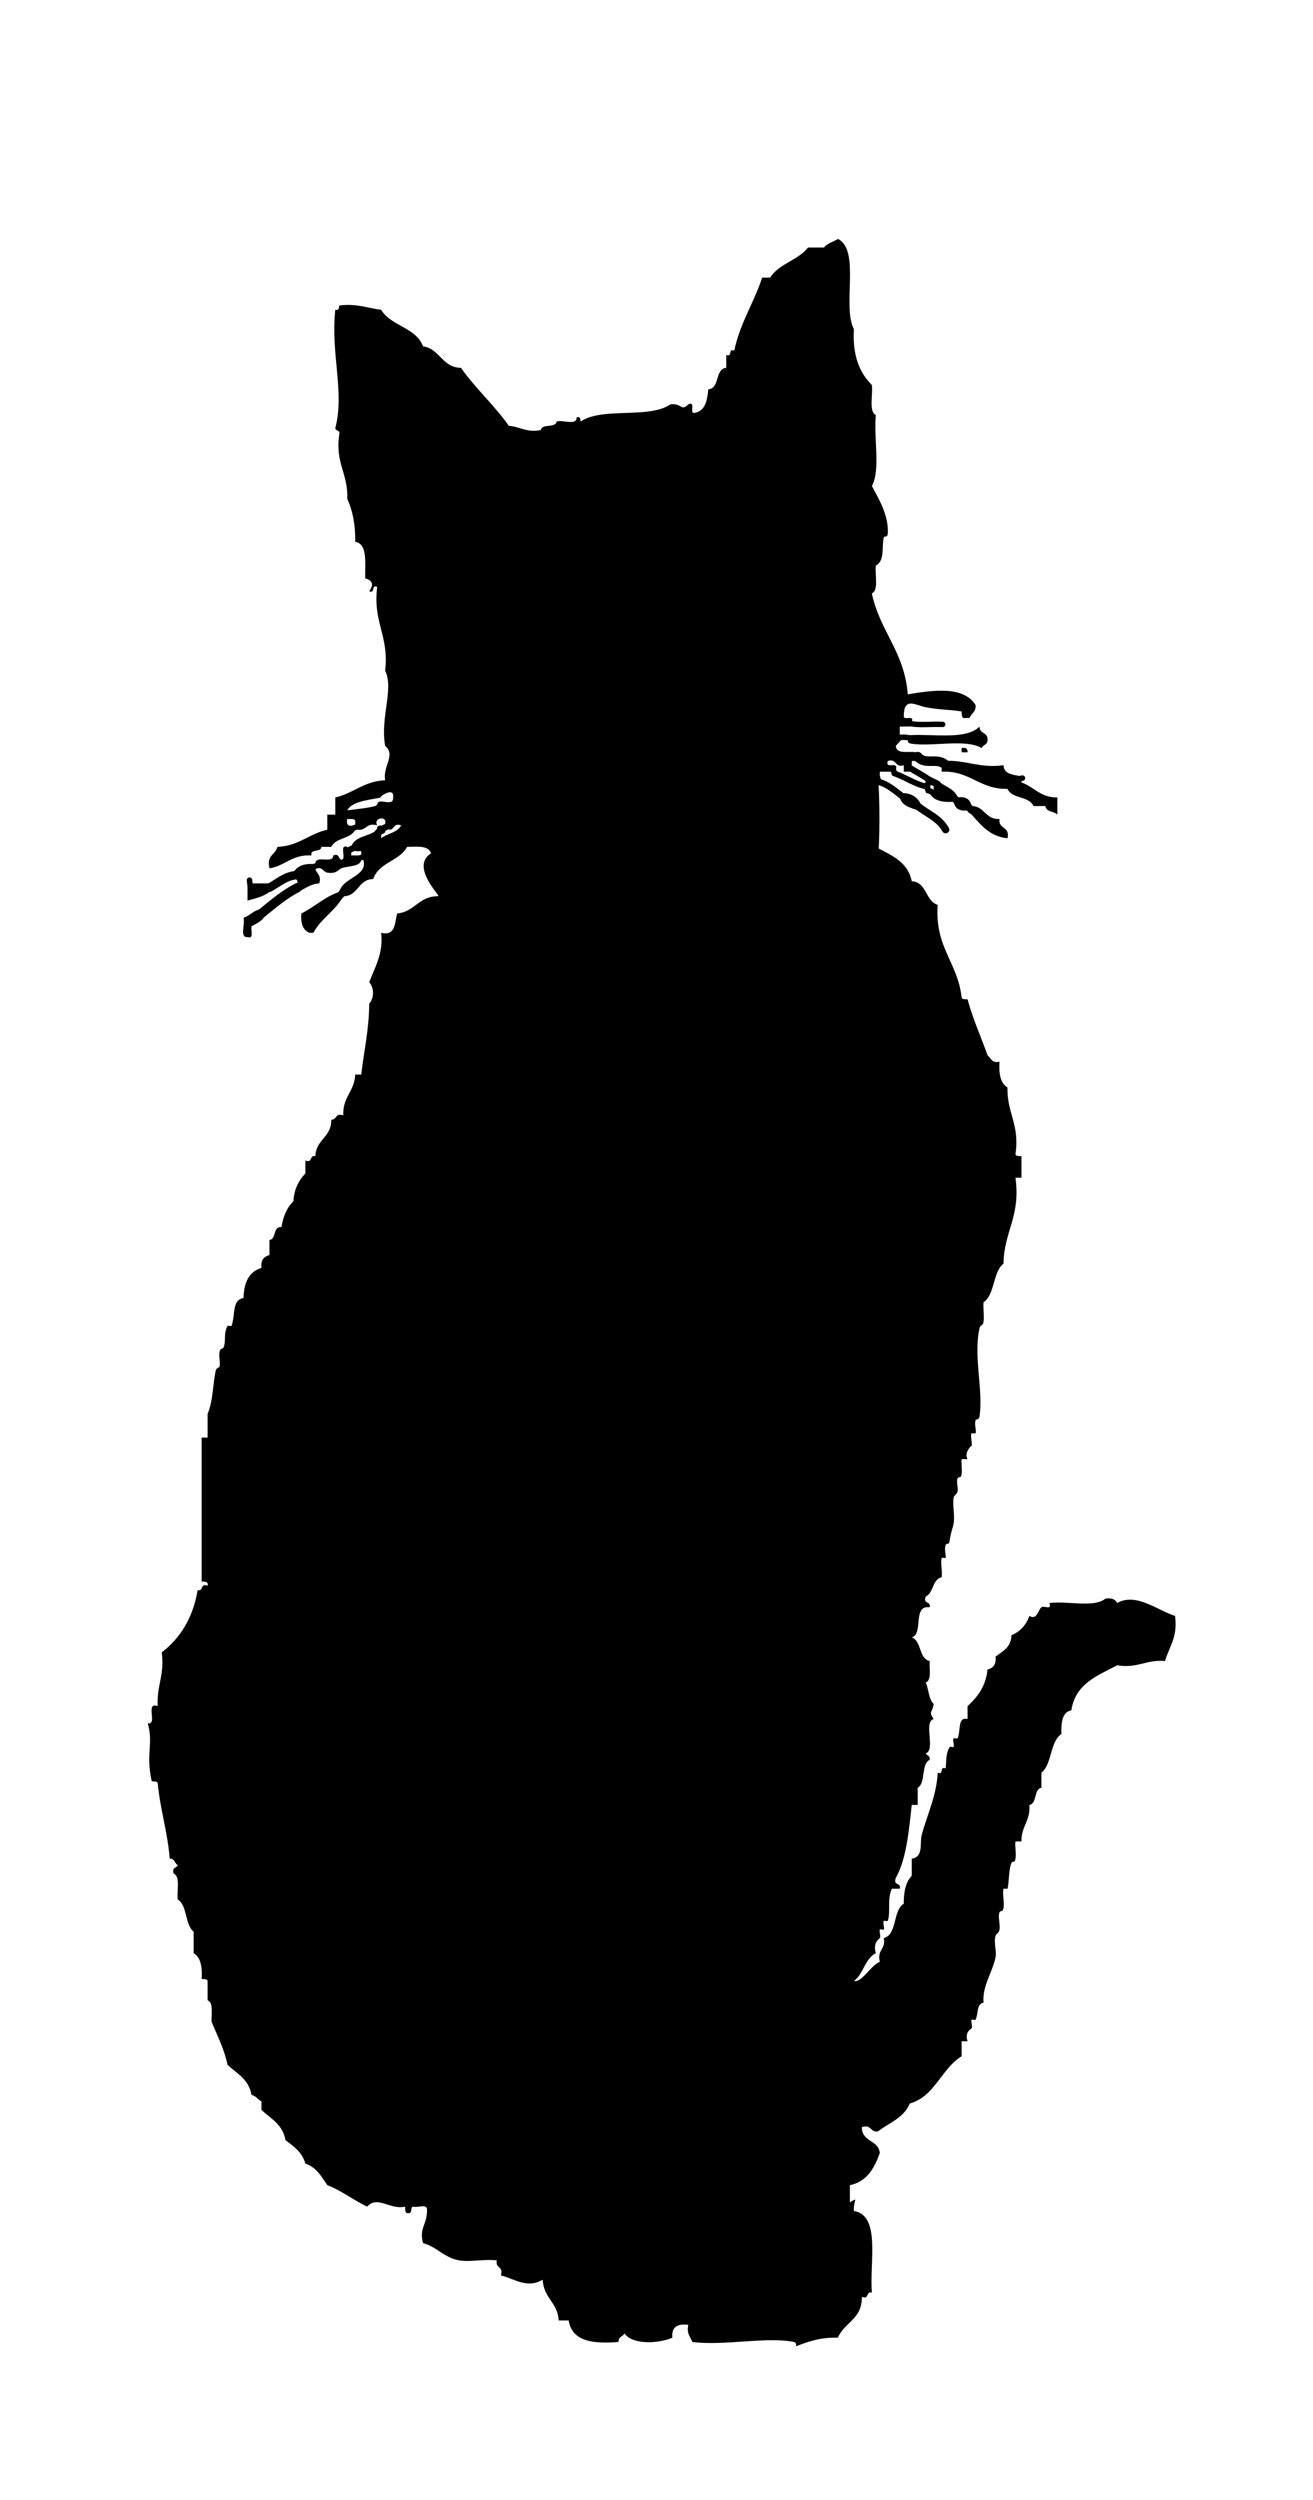 <?xml version="1.0"?><svg width="247.339" height="470.88" xmlns="http://www.w3.org/2000/svg">
 <g>
  <title>Layer 1</title>
  <g id="svg_1">
   <path id="svg_2" d="m181.147,140.882c0.755,-0.137 1.176,0.083 1.127,0.809c-0.376,0 -0.751,0 -1.127,0c0,-0.27 0,-0.539 0,-0.809z" clip-rule="evenodd" fill-rule="evenodd"/>
   <path id="svg_3" d="m111.256,163.538c0.626,0 1.253,0 1.879,0c0.7,1.135 0.886,2.823 2.63,2.832c0,1.349 0,2.697 0,4.046c-2.373,1.397 -5.432,3.442 -8.642,1.618c-0.248,-1.485 -0.344,-3.136 -1.879,-3.237c-0.176,-0.863 0.537,-0.771 1.127,-0.809c-0.064,-1.352 0.165,-2.744 0.751,-3.641c0.486,-0.743 1.133,-0.24 2.255,-0.809c-0.809,0.41 1.134,-2.111 0.752,0l-0.376,0.405l0.376,0.405c0,0.405 0,0.809 0,1.214c-0.501,0 -1.002,0 -1.503,0c0.519,1.638 -0.816,1.279 -0.752,2.427c-0.064,1.148 1.271,0.79 0.752,2.427c0.752,0 1.503,0 2.255,0c-0.067,-1.546 -1.984,-1.101 -1.503,-3.237c1.521,0.559 1.188,-0.878 2.255,-0.809c0.281,-1.247 -1.296,-0.493 -0.752,-2.023l0.564,-0.202l-0.188,-0.607z" clip-rule="evenodd" fill-rule="evenodd"/>
   <path id="svg_4" d="m134.553,171.225c0.251,0 0.501,0 0.752,0c0,0.27 0,0.539 0,0.809c-0.251,0 -0.501,0 -0.752,0c0,-0.27 0,-0.539 0,-0.809z" clip-rule="evenodd" fill-rule="evenodd"/>
   <path id="svg_5" d="m172.88,143.309c-0.376,0 -0.752,0 -1.127,0c0,0.27 0,0.539 0,0.809l-0.187,0.607l0.187,0.607c-0.501,0 -1.001,0 -1.503,0c0,-0.405 0,-0.809 0,-1.214c-1.748,0.534 -1.257,-1.343 -3.006,-0.809c-0.583,1.707 2.086,-0.089 1.503,1.618l-0.564,-0.202l-0.188,0.607c-0.752,0 -1.503,0 -2.255,0c0,0.405 0,0.809 0,1.214l-0.564,-0.202l-0.188,0.607c-0.125,0 -0.251,0 -0.376,0c-0.777,1.185 -2.166,1.714 -3.006,2.832c2.568,1.25 4.595,5.662 2.63,9.305c2.982,1.78 6.688,2.779 7.515,6.878c2.863,0.154 2.54,3.738 4.885,4.45c-0.57,8.031 3.76,10.786 4.509,17.396c0.061,0.474 0.686,0.341 1.127,0.405c1.01,3.768 2.512,7.005 3.758,10.519c0.629,0.537 0.801,1.564 2.255,1.214c-0.158,2.328 0.208,4.091 1.503,4.855c-0.128,4.859 2.334,6.927 1.503,12.542c0.061,0.474 0.686,0.341 1.127,0.405c0,1.349 0,2.697 0,4.046c-0.376,0 -0.752,0 -1.127,0c1.012,7.292 -2.159,10.081 -2.255,16.183c-2.026,1.595 -1.598,5.831 -3.758,7.282c-0.115,1.212 0.152,2.456 0,3.641c-0.113,0.876 -0.603,0.559 -0.752,1.213c-1.198,5.257 0.73,11.698 0,16.588c-0.131,0.877 -0.605,0.403 -0.752,0.809c-0.266,0.739 0.191,1.736 0,2.427c-0.024,0.088 -0.689,-0.081 -0.751,0c-0.316,0.406 0.19,1.744 0,2.427c0.092,-0.334 -1.519,1.258 -0.752,2.427c-0.376,0 -0.751,0 -1.127,0c-0.104,1.085 0.143,1.813 0,2.832c-0.131,0.932 -0.552,0.344 -0.752,0.809c-0.3,0.7 0.169,1.781 0,2.427c-0.186,0.715 -0.675,0.673 -0.752,1.214c-0.236,1.677 0.264,3.218 0,4.855c-0.157,0.975 -0.438,1.214 -0.751,3.237c-0.142,0.918 -0.555,0.351 -0.752,0.809c-0.296,0.691 0.103,2.064 0,2.427c-0.019,0.066 -0.737,-0.065 -0.752,0c-0.236,1.155 0.177,2.473 0,3.641c-1.764,0.392 -1.505,2.966 -3.006,3.64c-0.544,1.53 1.033,0.777 0.752,2.023c-3.316,-0.469 -1.093,5.028 -3.382,5.664c1.885,0.668 1.298,3.998 3.382,4.45c-0.085,1.527 0.395,3.661 -0.752,4.046c0.586,1.257 0.561,3.172 1.503,4.046c-0.277,1.823 -1.011,1.326 0,2.832c-1.995,0.549 0.44,5.869 -1.503,6.473c0.244,0.411 0.864,0.419 0.752,1.214c-1.654,0.781 -0.699,4.373 -2.255,5.259c0,1.078 0,2.158 0,3.237c-0.376,0 -0.752,0 -1.127,0c-0.546,5.076 -1.021,10.229 -3.006,13.755c-0.543,1.529 1.033,0.776 0.752,2.022c-0.501,0 -1.001,0 -1.503,0c-0.902,2.079 -0.176,4.208 -0.752,6.069c-0.027,0.088 -0.676,-0.073 -0.752,0c-0.243,0.237 0.171,1.301 0,1.618c-0.06,0.113 -0.697,-0.115 -0.751,0c-0.153,0.318 0.236,1.387 0,1.618c-0.243,0.237 -1.317,0.88 -0.752,2.832c-2.049,1.03 -2.347,3.946 -4.133,5.259c1.542,0.302 3.086,-2.874 4.885,-3.641c-0.557,-2.352 1.164,-2.253 0.751,-4.45c2.584,-0.724 1.665,-5.22 3.758,-6.473c-0.017,-2.312 0.408,-4.147 1.503,-5.259c0,-1.079 0,-2.158 0,-3.237c2.267,-0.279 1.476,-2.933 1.879,-4.45c0.969,-3.645 2.857,-7.583 3.006,-11.732c1.217,0.5 0.287,-1.309 1.503,-0.809c0.186,-1.736 -0.017,-2.616 0.752,-4.046c0.061,-0.113 0.697,0.115 0.751,0c0.153,-0.318 -0.235,-1.387 0,-1.618c0.086,-0.085 0.709,0.104 0.752,0c0.647,-1.592 -0.047,-4.072 1.879,-3.641c0,-0.809 0,-1.618 0,-2.427c1.815,-1.687 3.408,-3.612 3.758,-6.878c0.986,-0.287 1.689,-0.878 1.503,-2.427c1.292,-1.036 2.941,-1.688 3.006,-4.046c1.621,-0.683 2.748,-1.896 3.382,-3.641c1.424,0.886 1.652,-1.172 2.255,-1.618c0.559,-0.415 1.994,0.674 1.503,-0.809c3.345,-0.444 8.396,0.948 10.521,-0.809c1.216,-0.23 1.89,0.123 2.255,0.809c3.585,-2.042 7.695,1.451 10.897,2.427c0.549,4.097 -1.131,5.794 -1.879,8.496c-3.549,-0.316 -5.182,1.434 -9.018,0.809c-3.698,1.952 -7.856,3.409 -8.642,8.496c-1.736,0.288 -1.908,2.262 -1.879,4.45c-2.16,1.451 -1.732,5.687 -3.758,7.282c0,0.944 0,1.888 0,2.832c-1.491,0.282 -0.763,2.954 -2.255,3.237c0.211,3.059 -1.561,3.983 -1.503,6.878c-0.376,0 -0.752,0 -1.127,0c-0.126,1.018 0.169,2.148 0,3.237c-0.143,0.923 -0.549,0.345 -0.752,0.809c-0.571,1.31 -0.427,3.802 -0.752,4.855c-0.02,0.068 -0.737,-0.067 -0.752,0c-0.236,1.156 0.208,2.477 0,3.641c-0.158,0.887 -0.567,0.368 -0.751,0.809c-0.336,0.8 0.176,2.28 0,3.237c-0.156,0.847 -0.563,0.573 -0.752,1.214c-0.37,1.256 0.251,2.827 0,4.046c-0.58,2.827 -2.533,5.427 -2.255,8.496c-1.387,0.335 -0.904,1.972 -1.503,3.237c-0.053,0.114 -0.691,-0.112 -0.751,0c-0.171,0.317 0.243,1.381 0,1.618c-0.183,0.18 -1.339,0.752 -0.752,2.427c-0.376,0 -0.751,0 -1.127,0c0,0.944 0,1.888 0,2.832c-3.833,2.346 -5.014,7.548 -9.769,8.9c-1.109,2.716 -3.895,3.628 -6.012,5.259c-1.438,0.199 -1.2,-1.405 -3.007,-0.809c-0.019,2.853 3.1,2.327 3.382,4.855c-1.037,2.929 -2.478,5.425 -5.636,6.068c0,1.079 0,2.158 0,3.237c1.786,-1.075 0.622,-0.439 0.751,1.618c5.08,0.869 2.944,9.506 3.382,15.374c-1.158,-0.303 -0.458,1.394 -1.879,0.809c0.062,4.247 -3.324,4.781 -4.509,7.687c-3.23,-0.106 -5.589,0.726 -7.891,1.618c0.057,-0.446 -0.078,-0.751 -0.375,-0.809c-5.319,-1.048 -13.15,0.78 -19.163,0c-0.332,-0.992 -1.126,-1.485 -0.752,-3.237c-1.96,-0.223 -3.21,0.32 -3.006,2.427c-2.477,1.102 -7.507,1.424 -9.018,-0.809c-0.286,0.636 -1.192,0.604 -1.127,1.618c-4.734,0.377 -8.728,-0.042 -9.394,-4.046c-0.626,0 -1.253,0 -1.879,0c-0.187,-3.44 -2.861,-4.202 -3.006,-7.687c-2.903,1.725 -5.195,-0.103 -7.891,-0.809c0.555,-1.811 -1.1,-1.243 -0.752,-2.832c-2.791,-0.264 -5.003,0.369 -7.139,0c-2.746,-0.475 -4.392,-2.692 -6.764,-3.237c-0.785,-3.032 0.827,-3.356 0.752,-6.473c-0.162,-0.904 -1.852,-0.164 -2.63,-0.405c-0.541,0.091 -0.131,1.208 -0.752,1.214c-0.802,0.189 -0.716,-0.579 -0.752,-1.214c-2.854,0.655 -5.22,-2.177 -7.139,0c-2.616,-1.229 -4.745,-2.982 -7.515,-4.046c-1.107,-1.64 -2.085,-3.419 -4.133,-4.046c-0.582,-2.206 -2.234,-3.258 -3.758,-4.45c-0.502,-2.967 -2.767,-4.033 -4.509,-5.664c0,-0.54 0,-1.079 0,-1.618c-0.681,-0.346 -1.036,-1.042 -1.879,-1.214c-0.502,-2.966 -2.767,-4.033 -4.509,-5.664c-0.65,-3.076 -1.927,-5.477 -3.006,-8.092c-0.085,-1.527 0.395,-3.661 -0.752,-4.046c0,-1.213 0,-2.427 0,-3.64c-0.061,-0.474 -0.685,-0.341 -1.127,-0.405c0.158,-2.328 -0.208,-4.091 -1.503,-4.855c0,-1.349 0,-2.697 0,-4.046c-1.668,-1.306 -1.155,-4.961 -3.006,-6.069c-0.173,-1.703 0.531,-4.347 -0.752,-4.855c-0.431,-1.274 0.589,-0.984 0.752,-1.619c-0.591,-0.308 -0.561,-1.283 -1.503,-1.213c-0.407,-5.091 -1.779,-9.144 -2.255,-14.16c-0.061,-0.474 -0.685,-0.341 -1.127,-0.405c-1.185,-5.25 0.362,-6.995 -0.752,-10.923c1.955,0.351 -0.582,-4.133 1.879,-3.237c-0.232,-3.89 1.326,-5.854 0.752,-10.114c3.428,-2.647 5.857,-6.37 6.764,-11.732c1.158,0.302 0.458,-1.395 1.879,-0.809c0.175,-0.863 -0.537,-0.77 -1.127,-0.809c0,-9.035 0,-18.071 0,-27.106c0.376,0 0.752,0 1.127,0c0,-1.483 0,-2.968 0,-4.45c1.052,-2.612 0.914,-5.089 1.503,-8.091c0.122,-0.62 0.726,-0.676 0.752,-0.809c0.168,-0.882 -0.2,-2.01 0,-2.832c0.196,-0.808 0.577,-0.403 0.752,-0.809c0.516,-1.204 -0.069,-2.519 0.752,-4.046c0.052,-0.097 0.718,0.099 0.752,0c0.777,-2.265 0.021,-4.813 2.255,-5.259c0.062,-3.035 1.123,-4.995 3.382,-5.664c-0.186,-1.549 0.517,-2.141 1.503,-2.427c0,-0.944 0,-1.888 0,-2.832c1.349,-0.166 0.597,-2.593 2.255,-2.427c0.336,-2.067 1.061,-3.713 2.255,-4.855c0.139,-2.413 1.065,-3.979 2.255,-5.259c0,-0.809 0,-1.618 0,-2.427c1.421,0.586 0.721,-1.112 1.879,-0.809c0.129,-3.232 3.022,-3.489 3.006,-6.878c1.066,0.069 0.734,-1.368 2.255,-0.809c-0.141,-3.524 2.103,-4.479 2.255,-7.687c0.376,0 0.752,0 1.127,0c0.507,-4.443 1.47,-8.396 1.503,-13.351c0.953,-1.065 0.953,-2.98 0,-4.046c1.196,-3.108 2.66,-5.425 2.255,-9.305c2.734,0.652 2.539,-1.853 3.006,-3.641c3.37,-0.282 4.106,-3.402 7.891,-3.237c-1.426,-1.857 -4.789,-5.993 -1.503,-8.091c-0.483,-1.503 -2.592,-1.255 -4.509,-1.214c-1.469,2.734 -5.333,2.888 -6.388,6.068c-2.871,0.01 -2.765,3.226 -5.636,3.237l0,-0.809l-0.752,0c0.589,-2.743 5.515,-2.957 4.509,-6.068l0.188,-0.607l-0.564,-0.202c0,-0.27 0,-0.539 0,-0.809c-0.376,0 -0.752,0 -1.127,0l0,-0.809l-0.752,0c0.643,-2.14 3.494,-1.902 4.885,-3.237l0,0.809l0.752,0c0,0.27 0,0.539 0,0.809c1.137,-0.933 3.055,-1.027 3.758,-2.427c-1.521,-0.56 -1.188,0.878 -2.255,0.809l0,-0.809l-0.752,0c0,-0.135 0,-0.27 0,-0.405c0.41,-1.42 -2.305,-1.083 -1.503,0.405c-2.071,-0.611 -1.995,1.087 -3.758,0.809l0.188,-0.607l-0.564,-0.202c0,-0.27 0,-0.539 0,-0.809c-0.117,-0.549 -0.941,-0.335 -1.503,-0.405c-0.225,1.052 0.151,1.456 1.127,1.214l-0.188,0.607l0.564,0.202c-0.845,1.788 -3.664,1.449 -4.509,3.237c-0.626,0 -1.253,0 -1.879,0c-0.045,1.165 -2.06,0.209 -1.879,1.618c-3.595,-0.229 -4.942,1.961 -7.891,2.427c-0.6,-2.534 1.15,-2.538 1.503,-4.046c3.991,-0.153 5.971,-2.472 9.394,-3.237c0,-0.944 0,-1.888 0,-2.832c0.501,0 1.002,0 1.503,0c0,-1.079 0,-2.158 0,-3.237c3.423,-0.764 5.403,-3.083 9.394,-3.237c-0.517,-2.566 2.067,-4.778 0,-6.473c-0.969,-5.34 1.686,-10.702 0,-14.16c0.762,-6.62 -2.349,-9.068 -1.503,-15.778c-1.216,-0.5 -0.287,1.309 -1.503,0.809c0.842,-1.158 0.768,-1.967 -0.752,-2.427c-0.067,-2.895 0.504,-6.476 -1.879,-6.878c0.043,-3.283 -0.501,-5.934 -1.503,-8.091c0.2,-4.8 -2.321,-6.671 -1.503,-12.137c0.207,-0.897 -0.718,-0.576 -0.752,-1.214c1.795,-6.666 -0.899,-14.009 0,-22.251c0.639,0.148 0.709,-0.316 0.752,-0.809c3.278,-0.428 5.309,0.487 7.891,0.809c1.868,3.113 6.502,3.248 7.891,6.878c3.197,0.468 3.555,3.994 7.139,4.046c2.756,3.91 6.262,7.013 9.018,10.923c2.121,0.144 3.289,1.313 6.012,0.809c0.272,-1.325 2.734,-0.293 3.006,-1.618c1.143,-0.388 3.811,0.866 3.758,-0.809c0.639,-0.149 0.709,0.316 0.752,0.809c4.05,-2.787 12.872,-0.437 16.909,-3.237c2.197,-0.278 1.952,1.413 3.382,0c1.479,-0.648 0.131,1.747 1.127,1.618c1.981,-0.293 2.436,-2.232 2.63,-4.45c2.23,-0.161 1.191,-3.842 3.382,-4.046c0,-0.809 0,-1.618 0,-2.427c1.216,0.5 0.287,-1.309 1.503,-0.809c1.123,-5.265 3.697,-8.966 5.261,-13.755c0.502,0 1.002,0 1.503,0c1.679,-2.643 5.254,-3.244 7.139,-5.664c1.002,0 2.005,0 3.006,0c0.618,-0.818 1.776,-1.055 2.63,-1.618c4.282,2.132 0.748,12.681 3.006,16.992c-0.302,5.046 1.108,8.246 3.382,10.519c0.236,1.903 -0.626,4.99 0.752,5.664c-0.434,4.252 0.911,10.421 -0.752,13.351c1.229,2.309 3.177,5.472 3.006,8.9c-0.046,0.923 -0.642,0.423 -0.752,0.809c-0.438,1.552 0.261,4.427 -1.503,5.259c-0.207,1.799 0.582,4.672 -0.752,5.259c1.492,7.159 6.141,10.919 6.764,19.015c4.606,-0.762 10.49,-1.67 12.776,2.023c0.12,1.343 -0.834,1.528 -1.127,2.427c-0.25,0 -0.501,0 -0.752,0c-0.801,0.189 -0.716,-0.578 -0.752,-1.214c-1.615,-0.329 -4.38,-0.328 -6.764,-0.809c-2.029,-0.409 -4.079,-1.968 -4.133,1.618c-0.119,1.073 2.105,-0.378 1.503,1.214l-0.564,0.202l0.188,0.607c-0.626,0 -1.253,0 -1.879,0c0,0.539 0,1.079 0,1.618l0.188,0.405l0.188,0.405c-0.384,0.395 -0.761,0.8 -1.127,1.214c0.144,2.272 4.41,0.107 4.885,2.023l-0.752,0l0,0.811zm-24.424,-35.197c0.367,-2.687 -0.39,-4.165 -0.752,-6.068c-2.519,-0.659 -3.89,-2.555 -7.139,-2.427c0.16,1.85 2.463,1.394 3.006,2.832c0.226,2.941 -0.117,5.268 -0.751,7.282c0.931,-1.02 2.965,-0.854 4.885,-0.809c0.497,-1.014 -1.75,-0.982 -0.375,-1.618c0.591,0.036 0.294,1.032 1.126,0.809zm-15.03,-6.068c-0.337,2.739 -2.483,3.53 -3.006,6.068c4.36,0.456 4.475,0.561 8.642,0.809c-0.277,-3.835 -0.51,-3.33 -0.752,-7.687c-2.058,-2.24 -2.305,1.279 -4.885,0.809zm-31.939,10.114c2.255,-0.134 3.219,-1.659 5.636,-1.618c0.568,-2.229 -1.011,-2.148 -0.751,-4.046c-1.647,-0.115 -3.202,-0.33 -3.382,-2.023c-1.754,0 -3.507,0 -5.261,0c0.756,3.097 4.151,3.352 3.758,7.687zm-8.642,-4.855c-0.396,2.27 -1.806,3.449 -2.255,5.664c1.13,-0.407 0.666,0.901 0.752,1.618c1.503,0 3.006,0 4.509,0c0.603,-2.454 -0.569,-4.626 -0.752,-5.259c-0.243,-0.842 0.654,-3.077 -0.752,-2.832c0.379,1.216 -0.837,0.717 -1.503,0.809zm28.933,12.542c1.358,-0.383 0.524,1.594 0.752,2.427c1.007,-0.399 1.184,-1.692 1.503,-2.832c-1.918,-1.256 0.318,-2.864 0,-4.855c0.71,-0.18 2.265,0.55 1.879,-0.809c-0.71,-0.18 -2.265,0.55 -1.879,-0.809c-1.436,1.295 -1.022,-0.04 -3.006,0c-0.602,1.592 1.623,0.141 1.503,1.214c-1.368,0.623 -0.55,2.393 0,3.237c-1.13,-0.408 -0.666,0.901 -0.752,1.618l-0.752,0l0,0.809c-1.791,0.58 0.289,-3.007 -1.503,-2.427c0,1.079 0,2.158 0,3.237c0.501,0 1.002,0 1.503,0l0.752,0l0,-0.809zm-3.758,-4.046c-0.501,0 -1.002,0 -1.503,0c0,0.539 0,1.079 0,1.618c1.733,0.716 3.314,-2.35 1.503,-2.832c0,0.405 0,0.809 0,1.214zm-0.752,20.228c0.251,0 0.501,0 0.752,0c0,-0.27 0,-0.539 0,-0.809c-0.251,0 -0.501,0 -0.752,0c0,0.27 0,0.539 0,0.809zm-2.63,4.046c1.355,-0.024 2.003,-0.81 1.879,-2.427c-0.933,0.478 -1.171,1.706 -1.879,2.427zm-42.836,10.114c-1.992,0.447 -5.458,0.651 -6.388,2.427c1.797,-0.246 3.604,-0.373 5.261,-0.809c0.475,-0.125 0.343,-0.672 0.752,-0.809c0.781,-0.262 2.745,0.755 2.63,-0.809c0.3,-2.297 -3.065,0.182 -2.255,0zm87.551,7.687c0.666,-0.092 1.882,0.407 1.503,-0.809c-0.501,0 -1.001,0 -1.503,0c0,0.27 0,0.539 0,0.809zm-18.788,0.809c0.251,0 0.502,0 0.752,0c0,-0.27 0,-0.539 0,-0.809c-0.25,0 -0.501,0 -0.752,0c0,0.27 0,0.539 0,0.809zm10.897,0.405c-0.591,-0.308 -0.561,-1.284 -1.503,-1.214c0.164,0.903 0.665,1.442 1.503,1.618l0.188,0.607l0.564,-0.202c0.173,1.183 -0.531,5.399 0.751,4.046l0.564,0.202l0.564,0.202c0.251,0 0.501,0 0.752,0c0,-0.27 0,-0.539 0,-0.809c-0.251,0 -0.501,0 -0.752,0l-0.188,-1.011l-0.939,0.202c0,-0.405 0,-0.809 0,-1.214l0.689,0.202l0.439,-0.607c0.251,0 0.501,0 0.752,0c-0.228,-0.834 0.606,-2.81 -0.752,-2.427c0,0.135 0,0.27 0,0.405l-0.689,-0.202l-0.439,0.607c-0.25,0 -0.501,0 -0.752,0l-0.187,-0.607l-0.565,0.202zm-16.909,1.214c0.251,0 0.501,0 0.752,0c0,-0.27 0,-0.539 0,-0.809c-0.251,0 -0.501,0 -0.752,0c0,0.27 0,0.539 0,0.809zm13.151,1.618c0,-0.809 0,-1.618 0,-2.427c-2.024,-0.157 -2.319,1.549 -4.133,1.618c0,1.079 0,2.158 0,3.237c1.421,0.586 0.722,-1.112 1.879,-0.809l0,0.809l0.751,0c0,0.405 0,0.809 0,1.214c1.015,-0.661 1.678,-1.7 2.255,-2.832c-0.125,0 -0.251,0 -0.375,0l0.187,-0.607l-0.564,-0.202zm-10.897,0c0.251,0 0.501,0 0.752,0c0,-0.539 0,-1.079 0,-1.618c-0.251,0 -0.501,0 -0.752,0c0,0.539 0,1.079 0,1.618zm3.758,-0.405c0.128,-0.812 -0.077,-1.266 -0.752,-1.214c0,2.158 0,4.315 0,6.473l-0.564,-0.202l-0.188,0.607c-0.251,0 -0.501,0 -0.752,0l-0.188,-0.607l-0.564,0.202c-0.116,-0.55 -0.941,-0.335 -1.503,-0.405l-0.188,-0.607l-0.564,0.202c0,-0.135 0,-0.27 0,-0.405c-1.263,0.416 -0.585,-1.258 -0.751,-2.023c-1.945,0.071 -1.74,-2.172 -3.382,-2.427c0.465,1.309 -1.216,0.309 -0.752,1.618c1.53,-0.163 1.928,0.892 3.006,1.214c-0.408,2.192 0.344,3.135 1.127,4.046c-1.433,0.071 -1.368,1.714 -2.255,2.427c-1.064,0.855 -2.896,0.875 -5.636,0.809c-0.025,-1.187 -1.148,-1.192 -1.503,-2.023c0.393,-1.465 -0.852,-4.694 0.752,-4.855l0.188,0.607l0.564,-0.202c-0.207,0.897 0.718,0.577 0.752,1.214c-0.244,0.411 -0.864,0.418 -0.752,1.214c1.397,0.384 0.656,3.07 3.006,2.427c-0.025,-1.187 -1.148,-1.192 -1.503,-2.023c0.861,-0.152 0.501,-1.618 1.127,-2.023c0.71,-0.18 2.265,0.55 1.878,-0.809c-0.766,-0.929 -3.12,-0.146 -4.509,-0.405l-0.188,-0.607l-0.564,0.202c-2.769,0.245 -8.307,0.897 -10.145,-2.023c-7.088,-0.619 -12.056,1.044 -18.788,0.809c1.105,1.912 2.899,3.082 2.255,6.878c-1.296,-0.046 -0.959,1.665 -2.255,1.618c-0.064,1.148 1.271,0.79 0.752,2.427c1.143,0.388 3.811,-0.866 3.758,0.809c1.548,-1.728 2.443,0.668 3.758,-0.809c0.045,1.703 2.883,0.402 4.133,0.809c-0.128,0.812 0.077,1.266 0.752,1.214c-0.72,-1.901 4.478,-1.901 3.758,0c1.335,0.629 0.227,-1.374 1.127,-1.214c8.884,0.126 16.536,-1.075 24.048,-2.427c-0.632,-1.073 -2.205,-1.132 -1.503,-3.641l0.564,0.202l0.188,-0.607c0.438,0.066 0.669,-0.089 0.751,-0.405l0.376,0.202l0.375,0.202c1.483,0.247 0.442,-2.222 0.752,-3.237l0.564,0.202l0.188,-0.607c0.251,0 0.502,0 0.752,0c0,-0.27 0,-0.539 0,-0.809l-0.187,-0.405l-0.188,-0.405c0.125,0 0.25,0 0.375,0c0,-0.27 0,-0.539 0,-0.809c-0.25,0 -0.501,0 -0.752,0l-0.188,-0.607l-0.562,0.202zm18.036,-1.214c-0.501,0 -1.002,0 -1.503,0c0.953,1.065 0.953,2.98 0,4.046c0.501,0 1.002,0 1.503,0c0,-0.944 0,-1.888 0,-2.832l0.564,0.202l0.188,-0.607c0.251,0 0.502,0 0.752,0c0,-0.27 0,-0.539 0,-0.809c-0.437,-0.066 -0.669,0.089 -0.752,0.405l-0.375,-0.202l-0.377,-0.202zm-72.145,7.687c-0.125,0 -0.251,0 -0.376,0c-0.366,0.011 -0.292,0.495 -0.376,0.809c0.673,1.432 2.263,1.879 3.758,2.427c0.382,-0.263 0.389,-0.93 1.127,-0.809c-0.376,-3.237 0.329,-5.309 1.503,-6.878c-2.42,0.449 -3.509,-0.537 -5.261,-0.809c0,1.618 0,3.237 0,4.855l-0.564,-0.202l0.188,0.607zm7.891,1.618c-1.209,-2.678 -0.118,-3.051 0.752,-5.259c-0.501,0 -1.002,0 -1.503,0c-0.715,1.43 -1.549,4.999 0.752,5.259zm57.115,-0.809c-1.076,0.46 -1.827,1.269 -2.255,2.427c2.393,-0.121 3.302,-1.839 3.006,-4.855c-1.216,0.5 -0.287,-1.309 -1.503,-0.809c0.332,0.991 1.126,1.484 0.751,3.237zm2.63,-2.427c0.251,0 0.501,0 0.752,0c0,-0.27 0,-0.539 0,-0.809c-0.251,0 -0.501,0 -0.752,0c0,0.27 0,0.539 0,0.809zm-8.642,5.664c0.032,-1.653 -1.779,-1.32 -2.63,-2.023c0,-1.214 0,-2.427 0,-3.641c-1.555,-0.057 -0.391,2.815 -0.751,4.046c1.43,0.213 1.186,2.229 3.382,1.618zm1.128,-2.427c0.659,-0.223 0.813,-3.265 -0.752,-2.427c-0.659,0.223 -0.813,3.265 0.752,2.427zm0.375,4.855c0.25,0 0.501,0 0.751,0c0,-1.079 0,-2.158 0,-3.237c-0.251,0 -0.501,0 -0.751,0c0,1.079 0,2.158 0,3.237zm-3.382,4.45c-0.51,1.295 -0.827,1.766 -1.503,2.427c0.355,-0.348 -1.065,3.122 -0.752,1.618c-0.771,3.696 1.023,6.791 2.255,9.305c2.905,0.244 4.024,2.411 7.891,1.618c0.604,-1.104 1.719,-1.655 3.382,-1.618c0.51,-1.295 0.827,-1.766 1.503,-2.427c-0.355,0.348 1.065,-3.122 0.752,-1.618c0.771,-3.696 -1.022,-6.791 -2.255,-9.305c-1.663,0.037 -2.779,-0.514 -3.382,-1.618c-3.868,-0.793 -4.986,1.375 -7.891,1.618z" clip-rule="evenodd" fill-rule="evenodd"/>
   <path id="svg_6" d="m176.637,147.76l0,-0.809c1.137,1.203 3.151,1.462 3.758,3.237l-0.752,0l0,0.809c-2.162,0.17 -3.8,-0.224 -4.509,-1.618l0.752,0l0,-0.809c0,-0.27 0,-0.539 0,-0.809l0.752,0z" clip-rule="evenodd" fill-rule="evenodd"/>
   <path id="svg_7" d="m180.395,150.996l0,-0.809c1.598,-0.237 2.388,0.396 2.63,1.618l-0.752,0l0,0.809c-1.598,0.237 -2.388,-0.396 -2.63,-1.618l0.752,0z" clip-rule="evenodd" fill-rule="evenodd"/>
   <path id="svg_8" d="m183.025,152.614l0,-0.809c2.482,0.024 2.591,2.604 5.261,2.427c-0.265,2.038 2.028,1.323 1.503,3.641c-3.795,-0.364 -5.38,-3.108 -7.515,-5.259l0.752,0z" clip-rule="evenodd" fill-rule="evenodd"/>
   <path id="svg_9" d="m170.25,150.187l0,-0.809c1.804,0.081 2.794,1.038 3.382,2.427l-0.752,0l0,0.809c-1.409,-0.506 -2.979,-0.838 -3.382,-2.427l0.752,0z" clip-rule="evenodd" fill-rule="evenodd"/>
   <path id="svg_10" d="m63.911,168.797l0.752,0c-1.46,2.743 -4.165,4.146 -5.636,6.878c-0.251,0 -0.501,0 -0.752,0c-1.17,-0.494 -1.681,-1.696 -1.503,-3.641c2.503,-1.215 4.342,-3.146 7.139,-4.046l0,0.809z" clip-rule="evenodd" fill-rule="evenodd"/>
   <path id="svg_11" d="m67.481,161.717l0.564,0.202c-0.144,1.35 -2.507,1.122 -3.758,1.618c-0.639,0.254 -0.83,1.084 -2.63,0.809c-0.78,-0.119 -0.896,-1.081 -1.879,-0.809l0.188,-0.607l-0.564,-0.202c-0.087,-1.846 3.352,0.103 3.382,-1.618c1.182,-0.464 0.914,0.636 1.503,0.809c1.121,-0.007 -0.53,-2.998 1.127,-2.427l0,0.809l0.752,0c0,0.27 0,0.539 0,0.809c0.501,0 1.002,0 1.503,0l-0.188,0.607z" clip-rule="evenodd" fill-rule="evenodd"/>
   <path id="svg_12" d="m58.839,163.335l0.564,0.202c0.145,1.058 1.205,1.13 0.752,2.832c-1.785,0.101 -2.737,1.099 -4.133,1.618l0,-0.809l0,-0.809c0.061,-0.47 -0.083,-0.72 -0.376,-0.809l0.188,-0.742l-0.564,-0.472c0.655,-1.182 1.892,-1.739 3.758,-1.618l-0.188,0.607z" clip-rule="evenodd" fill-rule="evenodd"/>
   <path id="svg_13" d="m49.257,172.034l0.752,0c-0.324,1.404 -1.588,1.797 -2.63,2.427c-0.166,0.764 0.511,2.438 -0.752,2.023c-1.523,0.157 -0.413,-2.522 -0.752,-3.641c1.274,-0.381 1.882,-1.48 3.382,-1.618l0,0.809z" clip-rule="evenodd" fill-rule="evenodd"/>
   <path id="svg_14" d="m50.76,167.179l0.752,0c-1.033,1.45 -2.962,1.935 -4.885,2.427c0,-0.944 0,-1.888 0,-2.832l0.564,0.202l0.188,-0.607c1.127,0 2.255,0 3.382,0l0,0.809z" clip-rule="evenodd" fill-rule="evenodd"/>
   <path id="svg_15" d="m71.802,156.256l-0.752,0c-0.138,-0.688 0.294,-0.764 0.752,-0.809l0,0.809l0.752,0c0.139,0.688 -0.294,0.763 -0.752,0.809l0,-0.809z" clip-rule="evenodd" fill-rule="evenodd"/>
   <path id="svg_16" d="m171.566,139.061l-0.188,-0.607c4.655,-0.248 10.619,0.915 13.151,-1.618c-0.043,1.395 1.546,1.032 1.503,2.427c0.065,1.014 -0.841,0.982 -1.126,1.618c-2.922,-1.774 -9.413,-0.212 -13.152,-0.809c-0.604,-0.097 -0.734,-0.127 -0.752,-0.809l0.564,-0.202z" clip-rule="evenodd" fill-rule="evenodd"/>
   <path id="svg_17" d="m177.953,143.916l-0.187,-0.607c4.235,-0.244 6.689,1.429 11.272,0.809c0.094,1.653 1.627,1.756 3.006,2.023l-0.187,0.607l0.564,0.202c0,0.135 0,0.27 0,0.405c2.359,0.832 3.589,2.878 6.764,2.832c0,1.079 0,2.158 0,3.237c-0.611,-0.69 -2.109,-0.426 -2.255,-1.618c-0.752,0 -1.503,0 -2.255,0c-0.834,-1.933 -4.05,-1.303 -4.885,-3.237c-5.268,0.142 -7.042,-3.476 -12.4,-3.237c0,-0.405 0,-0.809 0,-1.214l0.563,-0.202z" clip-rule="evenodd" fill-rule="evenodd"/>
   <g id="svg_18">
    <path id="svg_19" d="m109.753,163.942c0.67,-0.032 1.164,0.035 1.691,0.202" stroke-linecap="round" stroke-width="1.018" stroke="#000000" fill="none" clip-rule="evenodd" fill-rule="evenodd"/>
    <path id="svg_20" d="m175.134,146.951c0.438,0.308 1.109,0.476 1.503,0.809" stroke-linecap="round" stroke-width="1.329" stroke="#000000" fill="none" clip-rule="evenodd" fill-rule="evenodd"/>
    <path id="svg_21" d="m179.644,150.187c0.251,0.27 0.502,0.539 0.752,0.809" stroke-linecap="round" stroke-width="1.358" stroke="#000000" fill="none" clip-rule="evenodd" fill-rule="evenodd"/>
    <path id="svg_22" d="m182.274,151.805c0.251,0.27 0.501,0.539 0.752,0.809" stroke-linecap="round" stroke-width="1.358" stroke="#000000" fill="none" clip-rule="evenodd" fill-rule="evenodd"/>
    <path id="svg_23" d="m174.666,148.164c-2.237,-0.427 -3.778,-1.628 -6.186,-2.514c-0.065,-0.204 -0.169,-0.588 -0.296,-0.925" stroke-linecap="round" stroke-width="1.082" stroke="#000000" fill="none" clip-rule="evenodd" fill-rule="evenodd"/>
    <path id="svg_24" d="m178.141,156.256c-1.276,-2.278 -3.557,-3.006 -5.261,-4.45" stroke-linecap="round" stroke-width="1.383" stroke="#000000" fill="none" clip-rule="evenodd" fill-rule="evenodd"/>
    <path id="svg_25" d="m170.25,150.187c-1.594,-1.198 -3.057,-2.561 -4.776,-2.924c-0.066,-0.201 -0.17,-0.583 -0.297,-0.92" stroke-linecap="round" stroke-width="1.184" stroke="#000000" fill="none" clip-rule="evenodd" fill-rule="evenodd"/>
    <path id="svg_26" d="m64.663,167.988c-0.251,0.27 -0.501,0.539 -0.752,0.809" stroke-linecap="round" stroke-width="1.358" stroke="#000000" fill="none" clip-rule="evenodd" fill-rule="evenodd"/>
    <path id="svg_27" d="m68.608,161.313c-0.376,0.13 -0.752,0.246 -1.127,0.405" stroke-linecap="round" stroke-width="1.037" stroke="#000000" fill="none" clip-rule="evenodd" fill-rule="evenodd"/>
    <path id="svg_28" d="m59.966,162.931c-0.376,0.13 -0.752,0.246 -1.127,0.405" stroke-linecap="round" stroke-width="1.037" stroke="#000000" fill="none" clip-rule="evenodd" fill-rule="evenodd"/>
    <path id="svg_29" d="m49.257,172.034c2.168,-1.763 4.281,-3.577 6.764,-4.855" stroke-linecap="round" stroke-width="1.747" stroke="#000000" fill="none" clip-rule="evenodd" fill-rule="evenodd"/>
    <path id="svg_30" d="m55.833,164.819c-1.941,0.121 -3.389,1.42 -5.073,2.36" stroke-linecap="round" stroke-width="1.599" stroke="#000000" fill="none" clip-rule="evenodd" fill-rule="evenodd"/>
    <path id="svg_31" d="m47.19,166.977c-0.132,-0.405 -0.143,-0.809 -0.188,-1.214" stroke-linecap="round" stroke-width="1.03" stroke="#000000" fill="none" clip-rule="evenodd" fill-rule="evenodd"/>
    <path id="svg_32" d="m65.414,160.301c0.438,-0.308 1.109,-0.476 1.503,-0.809" stroke-linecap="round" stroke-width="1.176" stroke="#000000" fill="none" clip-rule="evenodd" fill-rule="evenodd"/>
    <path id="svg_33" d="m67.481,155.649c-0.376,0.13 -0.752,0.247 -1.127,0.405" stroke-linecap="round" stroke-width="1.037" stroke="#000000" fill="none" clip-rule="evenodd" fill-rule="evenodd"/>
    <path id="svg_34" d="m171.189,136.229c2.082,0.439 4.266,0.09 6.388,0.202" stroke-linecap="round" stroke-width="1.018" stroke="#000000" fill="none" clip-rule="evenodd" fill-rule="evenodd"/>
    <path id="svg_35" d="m169.686,138.859c0.626,-0.017 1.253,-0.027 1.879,0.202" stroke-linecap="round" stroke-width="1.024" stroke="#000000" fill="none" clip-rule="evenodd" fill-rule="evenodd"/>
    <path id="svg_36" d="m192.607,146.546c-0.25,0.024 -0.502,0.111 -0.751,0.202" stroke-linecap="round" stroke-width="1.037" stroke="#000000" fill="none" clip-rule="evenodd" fill-rule="evenodd"/>
    <path id="svg_37" d="m177.953,143.916c-1.549,-1.23 -3.773,0.206 -5.072,-1.416" stroke-linecap="round" stroke-width="1.802" stroke="#000000" fill="none" clip-rule="evenodd" fill-rule="evenodd"/>
    <path id="svg_38" d="m121.777,120.654c-0.287,-0.471 -0.442,-1.194 -0.752,-1.618" stroke-linecap="round" stroke-width="1.176" stroke="#000000" fill="none" clip-rule="evenodd" fill-rule="evenodd"/>
    <path id="svg_39" d="m174.666,148.164c0.057,-0.389 0.254,-0.87 0.47,-1.214" stroke-linecap="round" stroke-width="1.126" stroke="#000000" fill="none" clip-rule="evenodd" fill-rule="evenodd"/>
    <path id="svg_40" d="m175.134,146.951c-1.233,-0.93 -2.283,-1.418 -3.57,-2.225" stroke-linecap="round" stroke-width="1.165" stroke="#000000" fill="none" clip-rule="evenodd" fill-rule="evenodd"/>
    <path id="svg_41" d="m174.666,148.164c0.056,0.287 0.102,0.522 0.177,0.697c0.288,0.072 0.736,0.284 1.044,0.517" stroke-linecap="round" stroke-width="1.089" stroke="#000000" fill="none" clip-rule="evenodd" fill-rule="evenodd"/>
    <path id="svg_42" d="m73.305,155.446c-0.438,0.308 -1.109,0.476 -1.503,0.809" stroke-linecap="round" stroke-width="1.176" stroke="#000000" fill="none" clip-rule="evenodd" fill-rule="evenodd"/>
    <path id="svg_43" d="m71.802,156.256c-0.251,0.27 -0.501,0.539 -0.752,0.809" stroke-linecap="round" stroke-width="1.358" stroke="#000000" fill="none" clip-rule="evenodd" fill-rule="evenodd"/>
    <path id="svg_44" d="m151.65,160.099c0.121,-0.405 0.229,-0.809 0.376,-1.214" stroke-linecap="round" stroke-width="1.037" stroke="#000000" fill="none" clip-rule="evenodd" fill-rule="evenodd"/>
    <path id="svg_45" d="m153.529,164.145c-0.038,-0.539 0.137,-1.079 0.375,-1.618" stroke-linecap="round" stroke-width="1.53" stroke="#000000" fill="none" clip-rule="evenodd" fill-rule="evenodd"/>
    <path id="svg_46" d="m153.654,161.717c-0.263,-0.921 0.026,-1.912 -0.25,-2.832" stroke-linecap="round" stroke-width="1.483" stroke="#000000" fill="none" clip-rule="evenodd" fill-rule="evenodd"/>
    <path id="svg_47" d="m141.036,163.133c-0.117,-0.454 -0.11,-1.167 0.093,-1.821" stroke-linecap="round" stroke-width="1.026" stroke="#000000" fill="none" clip-rule="evenodd" fill-rule="evenodd"/>
    <path id="svg_48" d="m159.165,161.717c-0.132,-0.405 -0.143,-0.809 -0.187,-1.214" stroke-linecap="round" stroke-width="1.03" stroke="#000000" fill="none" clip-rule="evenodd" fill-rule="evenodd"/>
    <path id="svg_49" d="m126.099,164.954c0.121,-0.405 0.229,-0.809 0.375,-1.214" stroke-linecap="round" stroke-width="1.037" stroke="#000000" fill="none" clip-rule="evenodd" fill-rule="evenodd"/>
    <path id="svg_50" d="m138.123,168.595c-0.219,-0.674 -0.193,-1.349 0,-2.023" stroke-linecap="round" stroke-width="1.026" stroke="#000000" fill="none" clip-rule="evenodd" fill-rule="evenodd"/>
    <path id="svg_51" d="m135.68,166.572c0.023,-0.27 0.104,-0.539 0.188,-0.809" stroke-linecap="round" stroke-width="1.018" stroke="#000000" fill="none" clip-rule="evenodd" fill-rule="evenodd"/>
    <path id="svg_52" d="m141.036,163.133c0.301,0 0.574,0 0.845,0" stroke-linecap="round" stroke-width="1.018" stroke="#000000" fill="none" clip-rule="evenodd" fill-rule="evenodd"/>
    <path id="svg_53" d="m86.269,167.381c0.389,0.447 0.659,0.688 0.921,0.866c0.461,-0.399 0.799,-0.639 1.333,-0.664" stroke-linecap="round" stroke-width="0.78" stroke="#000000" fill="none" clip-rule="evenodd" fill-rule="evenodd"/>
    <path id="svg_54" d="m148.268,162.122c-0.666,0.174 -1.249,0.555 -1.905,0.746c-0.018,0.273 -0.481,0.99 -0.913,1.478" stroke-linecap="round" stroke-width="1.688" stroke="#000000" fill="none" clip-rule="evenodd" fill-rule="evenodd"/>
    <path id="svg_55" d="m141.036,163.133c-0.117,0.455 -0.11,1.168 0.093,1.821" stroke-linecap="round" stroke-width="1.026" stroke="#000000" fill="none" clip-rule="evenodd" fill-rule="evenodd"/>
    <path id="svg_56" d="m139.439,167.786c0.011,-0.405 -0.086,-0.809 -0.188,-1.214" stroke-linecap="round" stroke-width="1.03" stroke="#000000" fill="none" clip-rule="evenodd" fill-rule="evenodd"/>
   </g>
  </g>
  <ellipse ry="69" rx="39.5" id="svg_58" cy="154.12" cx="123.669" stroke-width="5" stroke="#000000" fill="#000000"/>
 </g>
</svg>